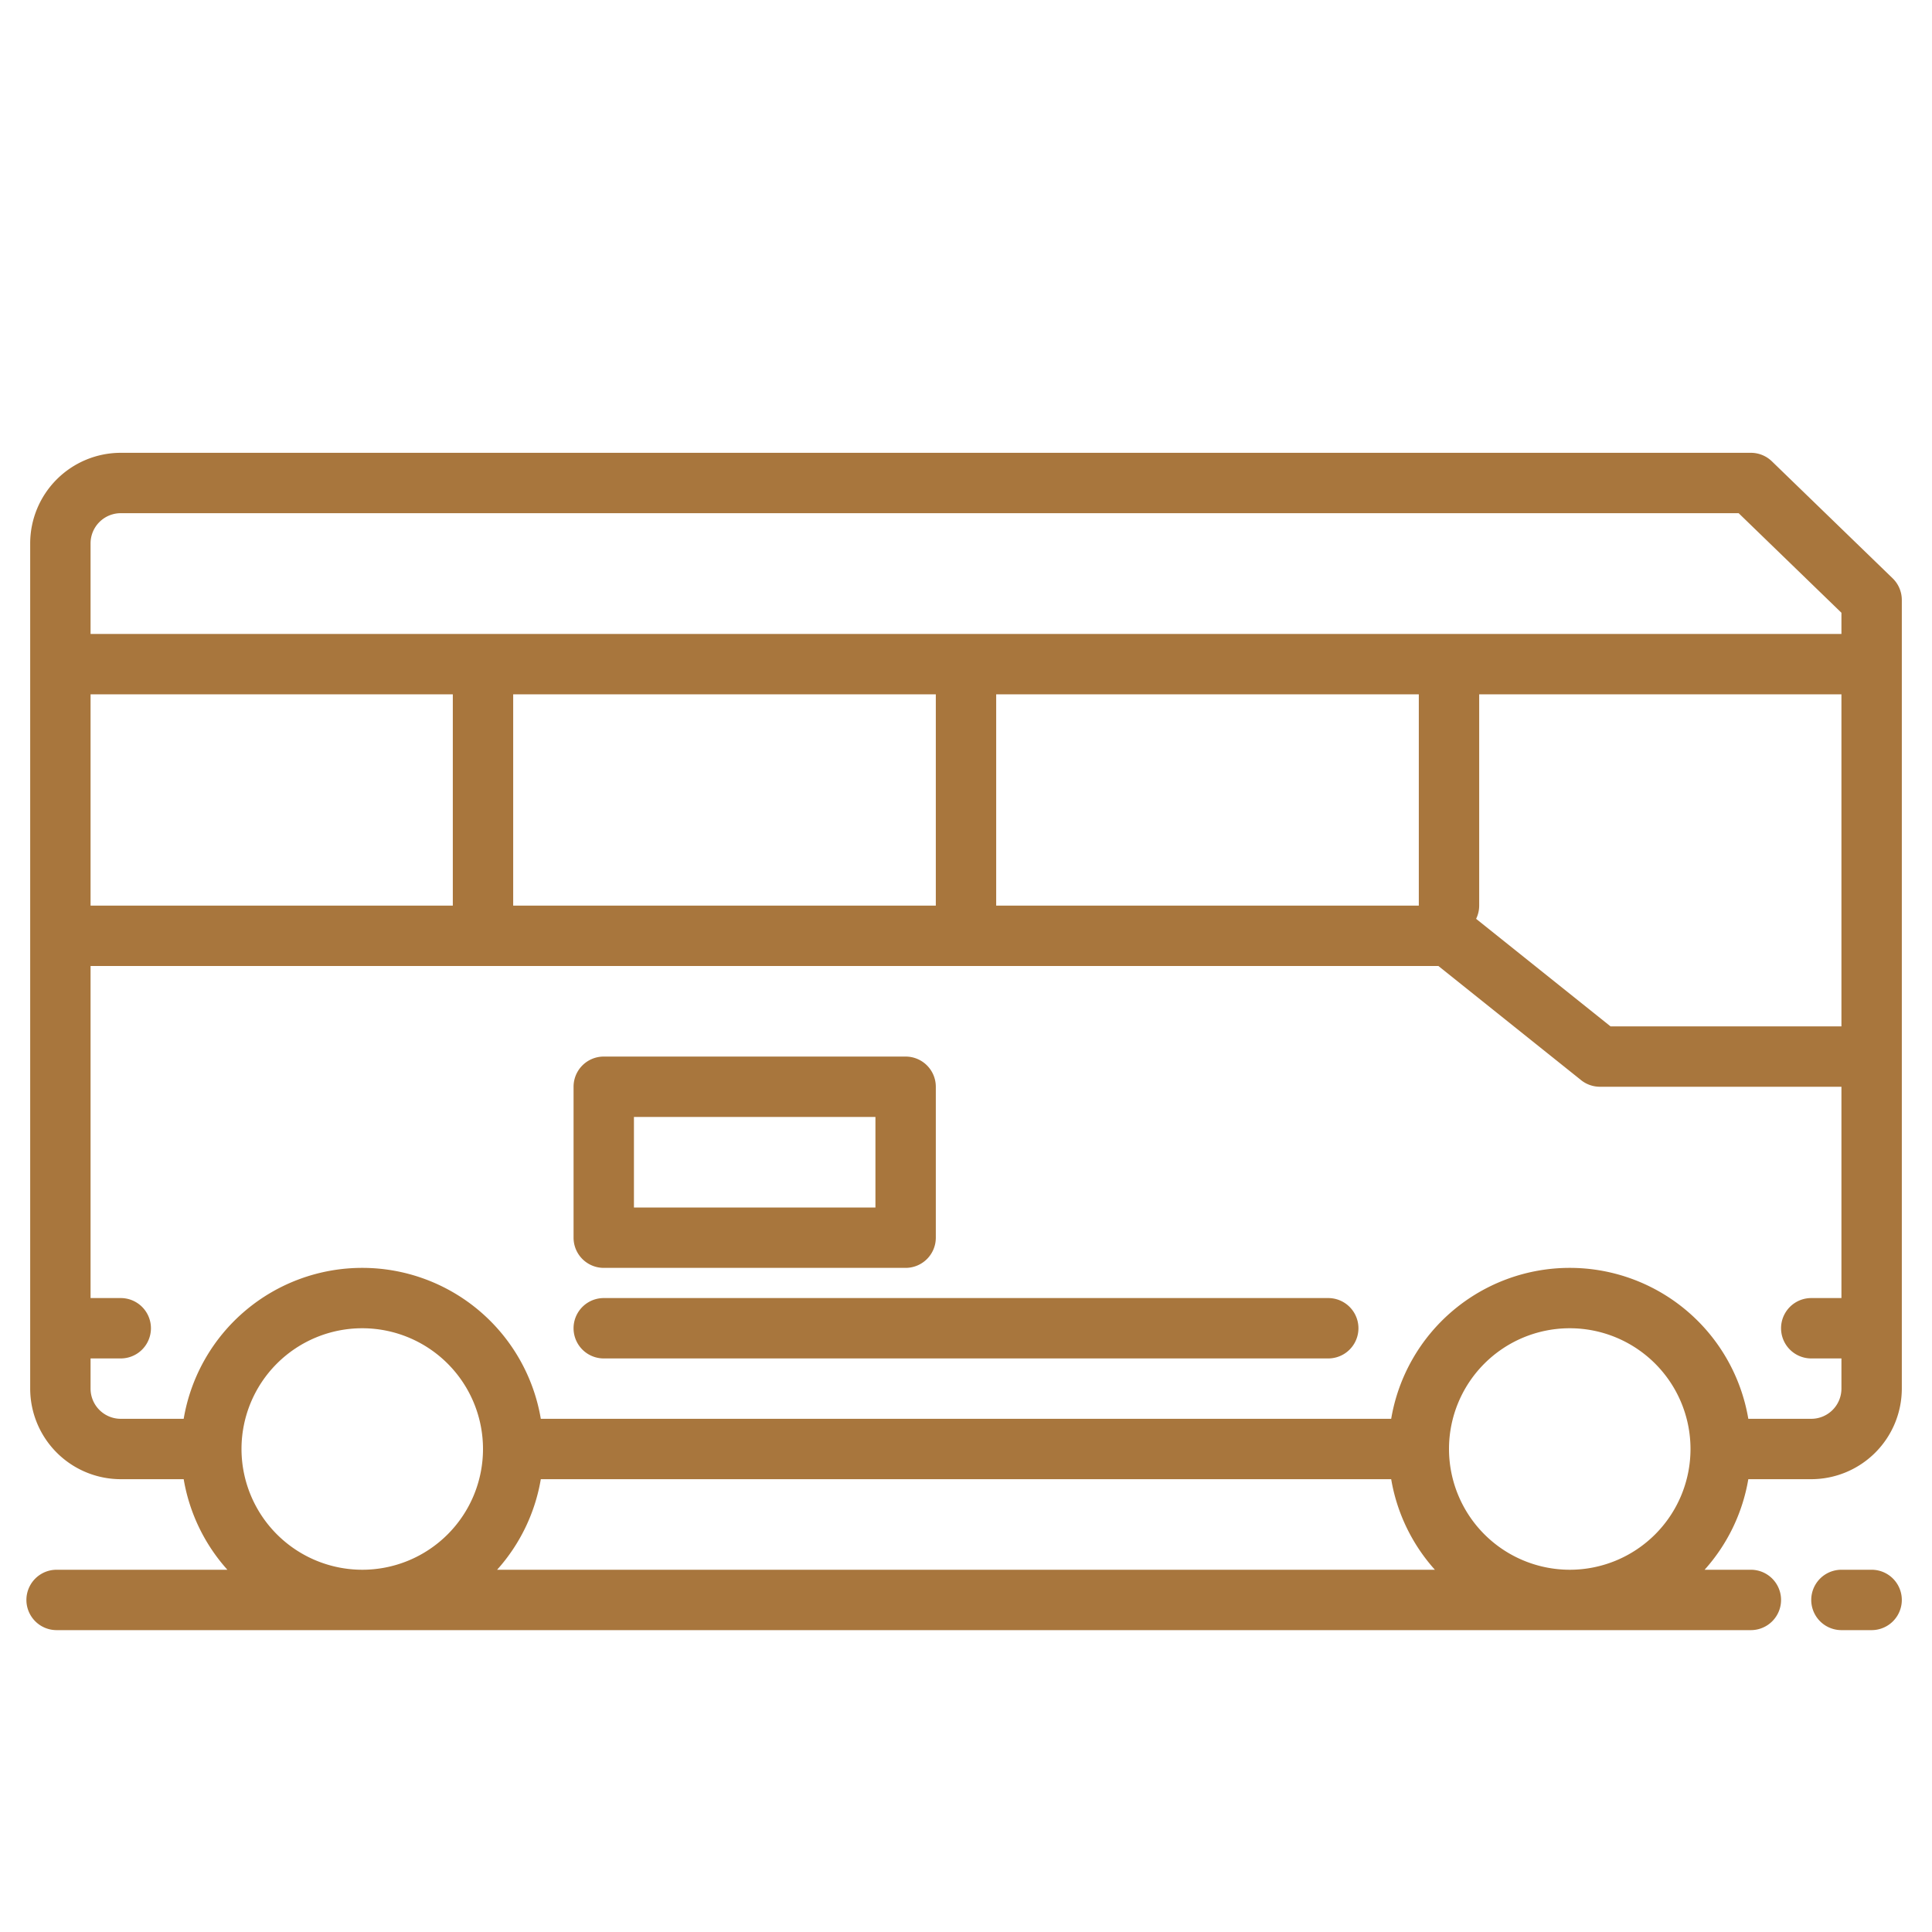 <svg xmlns="http://www.w3.org/2000/svg" viewBox="0 0 512 512"><g ><path fill="#a8763d" d="M501.566,153.254l-32-31A8,8,0,0,0,464,120H32A24.027,24.027,0,0,0,8,144V368a24.027,24.027,0,0,0,24,24H48.679a47.866,47.866,0,0,0,11.582,24H15a8,8,0,0,0,0,16H464a8,8,0,0,0,0-16H451.739a47.866,47.866,0,0,0,11.582-24H480a24.027,24.027,0,0,0,24-24V159A8,8,0,0,0,501.566,153.254ZM24,184h96v56H24Zm112,0H248v56H136Zm128,0H376v56H264Zm128,56V184h96v88H426.806l-35.622-28.5A7.942,7.942,0,0,0,392,240ZM32,136H460.76L488,162.388V168H24V144A8.009,8.009,0,0,1,32,136ZM64,384a32,32,0,1,1,32,32A32.036,32.036,0,0,1,64,384Zm304.679,8a47.866,47.866,0,0,0,11.582,24H131.739a47.866,47.866,0,0,0,11.582-24ZM384,384a32,32,0,1,1,32,32A32.036,32.036,0,0,1,384,384Zm104-16a8.009,8.009,0,0,1-8,8H463.321a47.991,47.991,0,0,0-94.642,0H143.321a47.991,47.991,0,0,0-94.642,0H32a8.009,8.009,0,0,1-8-8v-8h8a8,8,0,0,0,0-16H24V256H381.194L419,286.247A8,8,0,0,0,424,288h64v56h-8a8,8,0,0,0,0,16h8Z"/><path fill="#a8763d" d="M352,344H160a8,8,0,0,0,0,16H352a8,8,0,0,0,0-16Z"/><path fill="#a8763d" d="M160,336h80a8,8,0,0,0,8-8V288a8,8,0,0,0-8-8H160a8,8,0,0,0-8,8v40A8,8,0,0,0,160,336Zm8-40h64v24H168Z"/><path fill="#a8763d" d="M496,416h-8a8,8,0,0,0,0,16h8a8,8,0,0,0,0-16Z"/></g></svg>